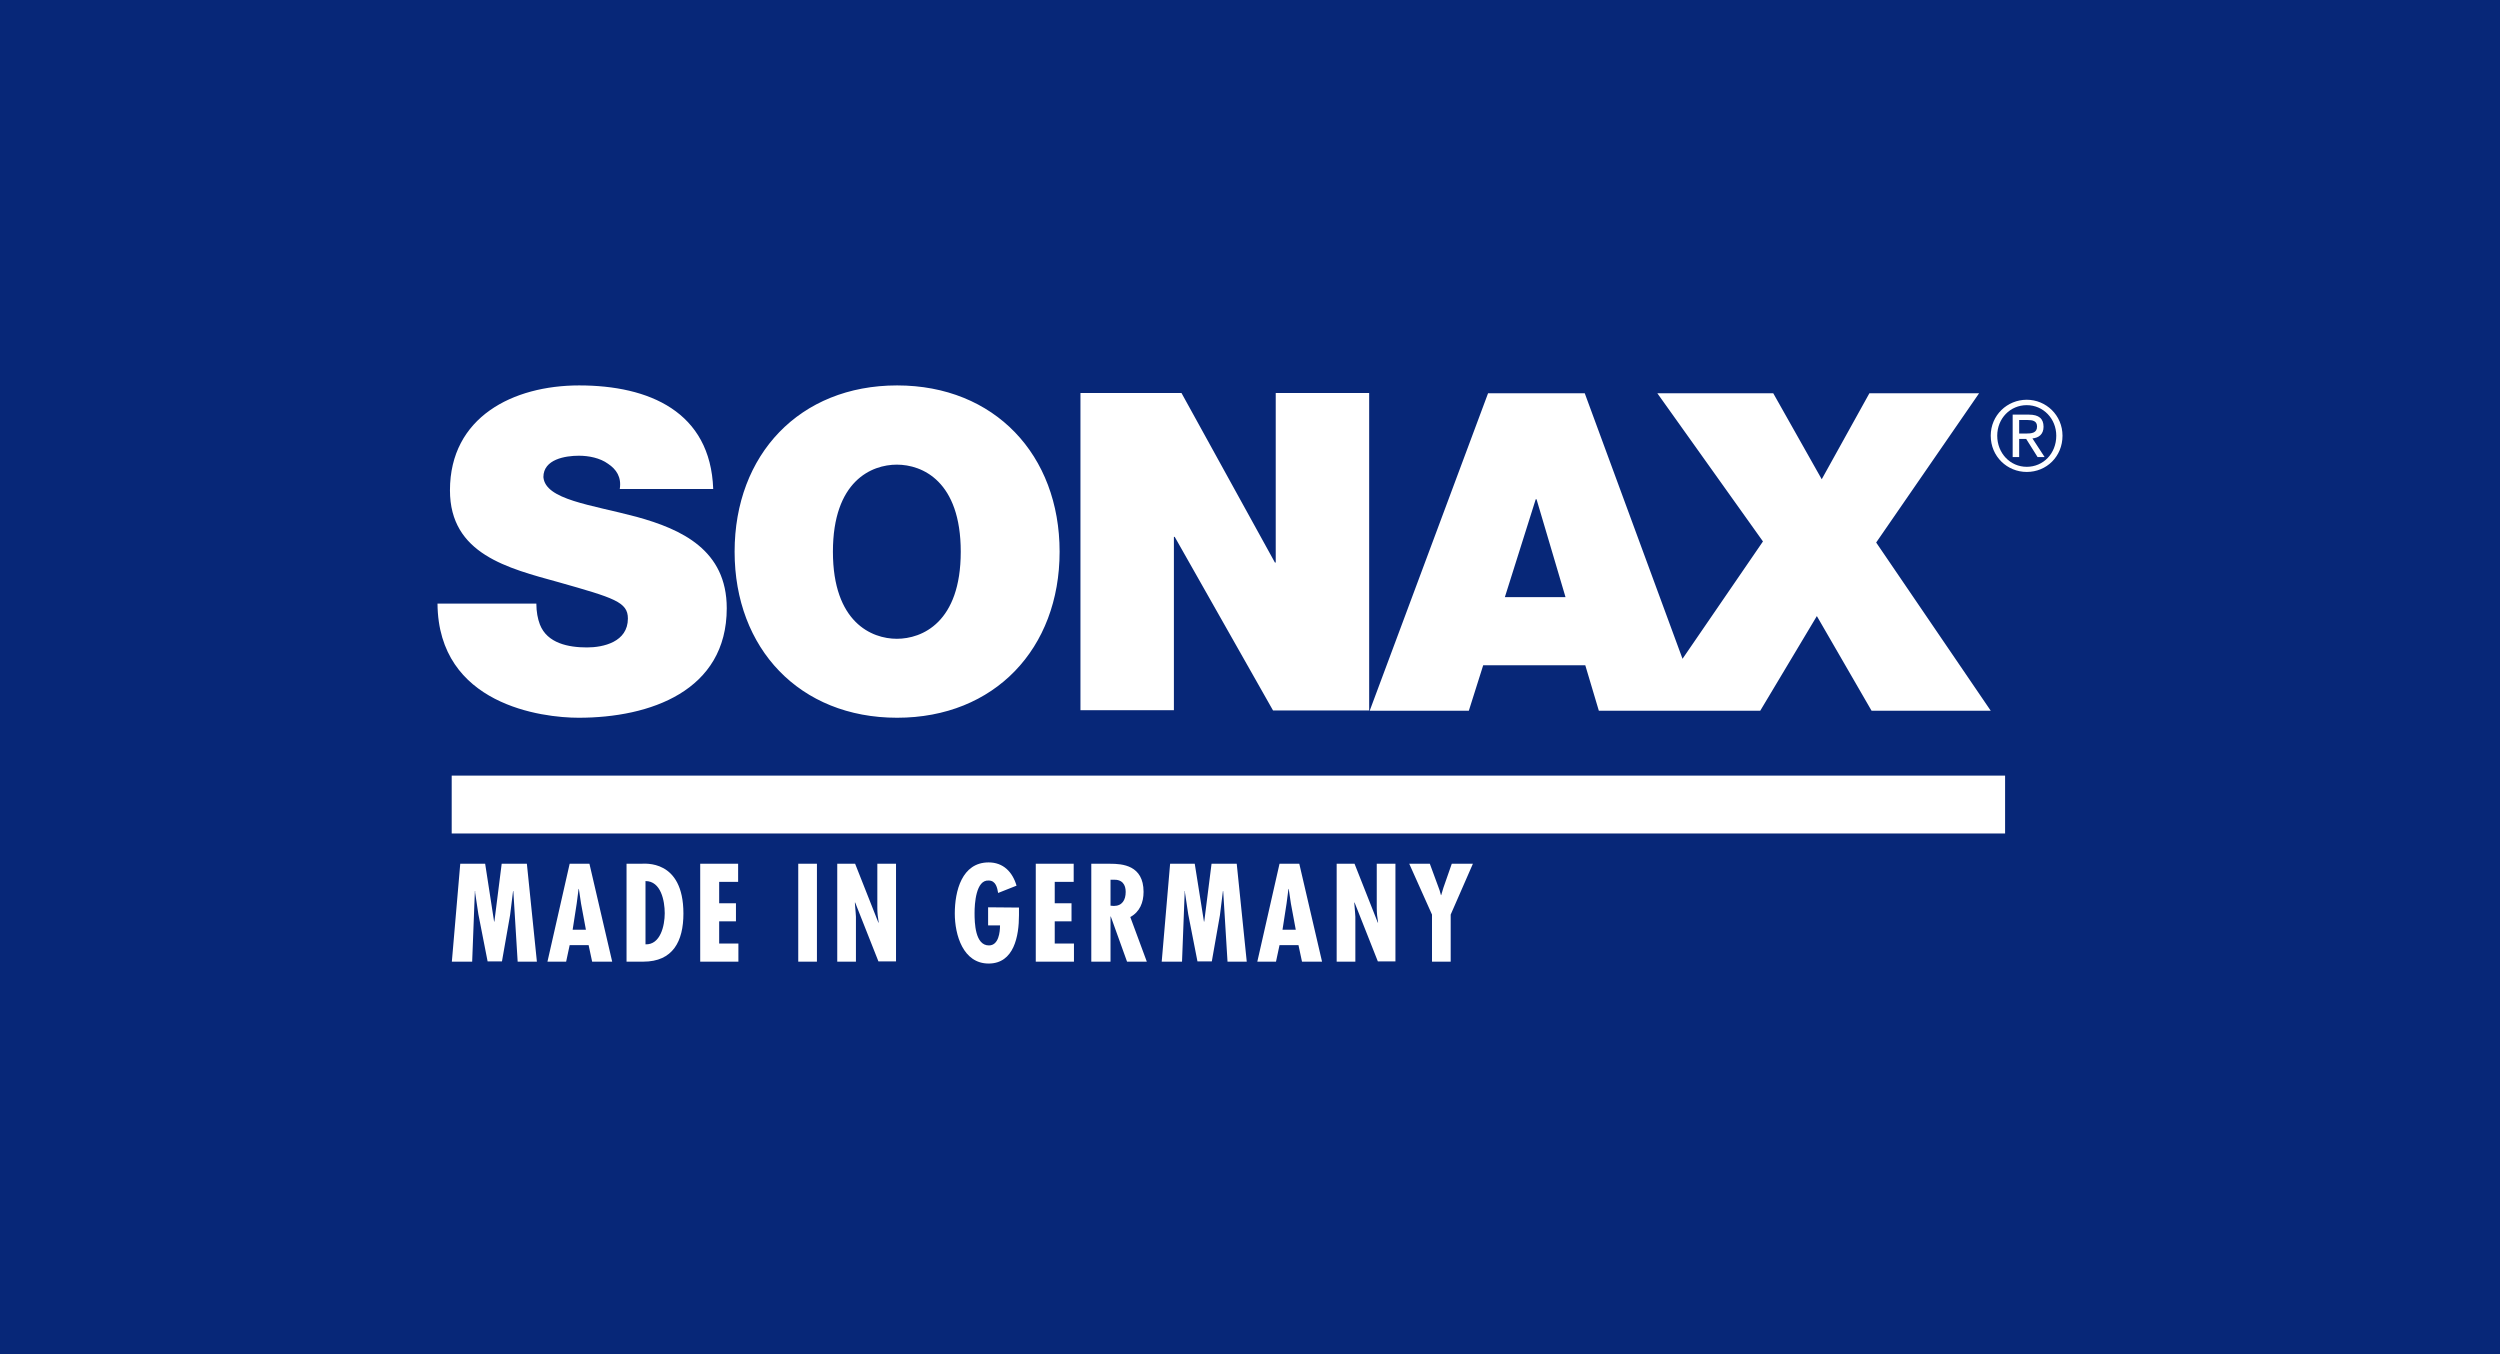 <?xml version="1.0" encoding="UTF-8"?> <svg xmlns="http://www.w3.org/2000/svg" width="480" height="260" viewBox="0 0 480 260" fill="none"><rect width="480" height="260" fill="#072778"></rect><path d="M387.68 80.646H389.344C390.228 80.646 391.112 80.802 391.112 81.892C391.112 83.138 390.072 83.242 388.98 83.242H387.68V80.646ZM386.432 87.758H387.68V84.28H389.032L391.216 87.758H392.568L390.228 84.176C391.424 84.072 392.36 83.397 392.36 81.944C392.36 80.386 391.476 79.608 389.552 79.608H386.432V87.758ZM383.468 83.657C383.468 80.334 385.964 77.79 389.136 77.79C392.308 77.79 394.804 80.386 394.804 83.657C394.804 87.084 392.308 89.628 389.136 89.628C385.964 89.628 383.468 87.032 383.468 83.657ZM382.22 83.657C382.22 87.655 385.392 90.614 389.136 90.614C392.932 90.614 396 87.655 396 83.657C396 79.711 392.828 76.752 389.136 76.752C385.392 76.752 382.22 79.711 382.22 83.657ZM88.368 165.842L86.755 184.637H90.656L91.175 171.086H91.228V171.398L91.852 175.551L93.62 184.585H96.376L97.936 175.707L98.507 171.086H98.559L99.391 184.637H103.083L101.159 165.842H96.323L94.919 176.953H94.868L93.151 165.842H88.368ZM109.375 165.842L105.111 184.637H108.699L109.375 181.47H113.015L113.691 184.637H117.54L113.171 165.842H109.375ZM112.495 178.51H109.947L110.727 173.474L111.091 170.671H111.143L111.559 173.474L112.495 178.51ZM123.52 184.637C129.188 184.637 131.216 180.743 131.216 175.395C131.216 164.908 123.676 165.842 123.052 165.842H120.296V184.637H123.52ZM123.936 181.314V169.165C126.9 169.165 127.628 172.955 127.628 175.343C127.628 177.732 126.796 181.418 123.936 181.314ZM134.44 165.842V184.637H141.772V181.158H138.08V176.901H141.304V173.422H138.08V169.321H141.72V165.842H134.44ZM153.264 165.842V184.637H156.852V165.842H153.264ZM160.752 165.842V184.637H164.34V176.018L164.288 175.24L164.132 173.319L164.184 173.267L168.656 184.585H172.036V165.842H168.448V174.305C168.448 175.291 168.552 176.226 168.708 177.109L168.656 177.16L164.184 165.842H160.752ZM189.716 174.201V177.68H192.004C192.004 178.978 191.744 181.522 189.872 181.522C187.22 181.522 187.116 177.212 187.116 175.291C187.116 173.526 187.376 168.906 189.82 169.061C191.224 169.061 191.484 170.515 191.64 171.45L195.176 170.048C194.396 167.4 192.628 165.583 189.82 165.583C184.672 165.583 183.32 171.086 183.32 175.395C183.32 179.549 184.932 185 189.82 185C194.708 185 195.644 179.704 195.644 175.707V174.253L189.716 174.201ZM198.868 165.842V184.637H206.2V181.158H202.508V176.901H205.732V173.422H202.508V169.321H206.148V165.842H198.868ZM213.22 184.637V175.966H213.272L216.392 184.637H220.188L217.016 176.07C218.836 175.084 219.564 173.267 219.564 171.242C219.564 166.102 215.456 165.842 213.168 165.842H209.528V184.637H213.22ZM213.22 168.906H213.688C215.508 168.802 216.132 169.892 216.132 171.242C216.132 172.799 215.456 173.942 213.844 173.942L213.22 173.89V168.906ZM224.66 165.842L223.048 184.637H226.948L227.468 171.086H227.52V171.398L228.144 175.551L229.912 184.585H232.668L234.228 175.707L234.8 171.086H234.852L235.684 184.637H239.376L237.452 165.842H232.616L231.212 176.953H231.16L229.392 165.842H224.66ZM245.668 165.842L241.404 184.637H244.992L245.668 181.47H249.308L249.984 184.637H253.832L249.464 165.842H245.668ZM248.788 178.51H246.24L247.02 173.474L247.384 170.671H247.436L247.852 173.474L248.788 178.51ZM256.64 165.842V184.637H260.228V176.018L260.176 175.24L260.02 173.319L260.072 173.267L264.544 184.585H267.924V165.842H264.336V174.305C264.336 175.291 264.44 176.226 264.596 177.109L264.544 177.16L260.072 165.842H256.64ZM270.576 165.842L274.944 175.603V184.637H278.532V175.603L282.796 165.842H278.74L277.128 170.463L276.712 171.865H276.66L276.4 170.93L274.528 165.842H270.576Z" fill="white"></path><path d="M360.225 104.164L379.985 75.506H358.924L349.772 92.015L340.464 75.506H318.208L338.488 103.956L323.044 126.489L304.272 75.506H285.708L262.984 136.457H282.016L284.772 127.735H304.376L306.976 136.457H316.18H326.632H337.968L348.836 118.286L359.34 136.457H382.221L360.225 104.164ZM300.58 114.651H288.932L294.86 95.857H295.016L300.58 114.651ZM244.42 136.405H262.88V75.454H244.94V108.006H244.784L226.844 75.454H207.448V136.353H225.388V103.074H225.544L244.42 136.405ZM203.444 105.929C203.444 87.343 190.964 74 172.244 74C153.524 74 141.044 87.291 141.044 105.929C141.044 124.516 153.524 137.807 172.244 137.807C190.964 137.807 203.444 124.516 203.444 105.929ZM184.464 105.929C184.464 119.532 177.028 122.647 172.192 122.647C167.356 122.647 159.92 119.48 159.92 105.929C159.92 92.327 167.356 89.212 172.192 89.212C177.08 89.212 184.464 92.379 184.464 105.929ZM104.332 91.6C104.332 88.174 108.544 87.499 111.144 87.499C113.016 87.499 115.2 87.914 116.76 89.056C118.32 90.094 119.36 91.6 118.996 93.884H136.936C136.416 79.036 124.612 74 111.196 74C98.508 74 86.392 80.074 86.392 94.144C86.392 106.397 97.52 109.096 107.296 111.796C117.904 114.807 120.556 115.586 120.556 118.753C120.556 123.27 115.824 124.308 112.704 124.308C109.168 124.308 105.06 123.529 103.656 119.895C103.24 118.805 102.98 117.455 102.98 115.897H84C84.156 135.366 104.124 137.807 111.092 137.807C124.82 137.807 139.536 132.667 139.536 116.78C139.536 105.618 130.904 101.62 122.22 99.232C113.484 96.896 104.696 95.961 104.332 91.6Z" fill="white"></path><path d="M86.726 160.028V148.917L384.977 148.917V160.028L86.726 160.028Z" fill="white"></path></svg> 